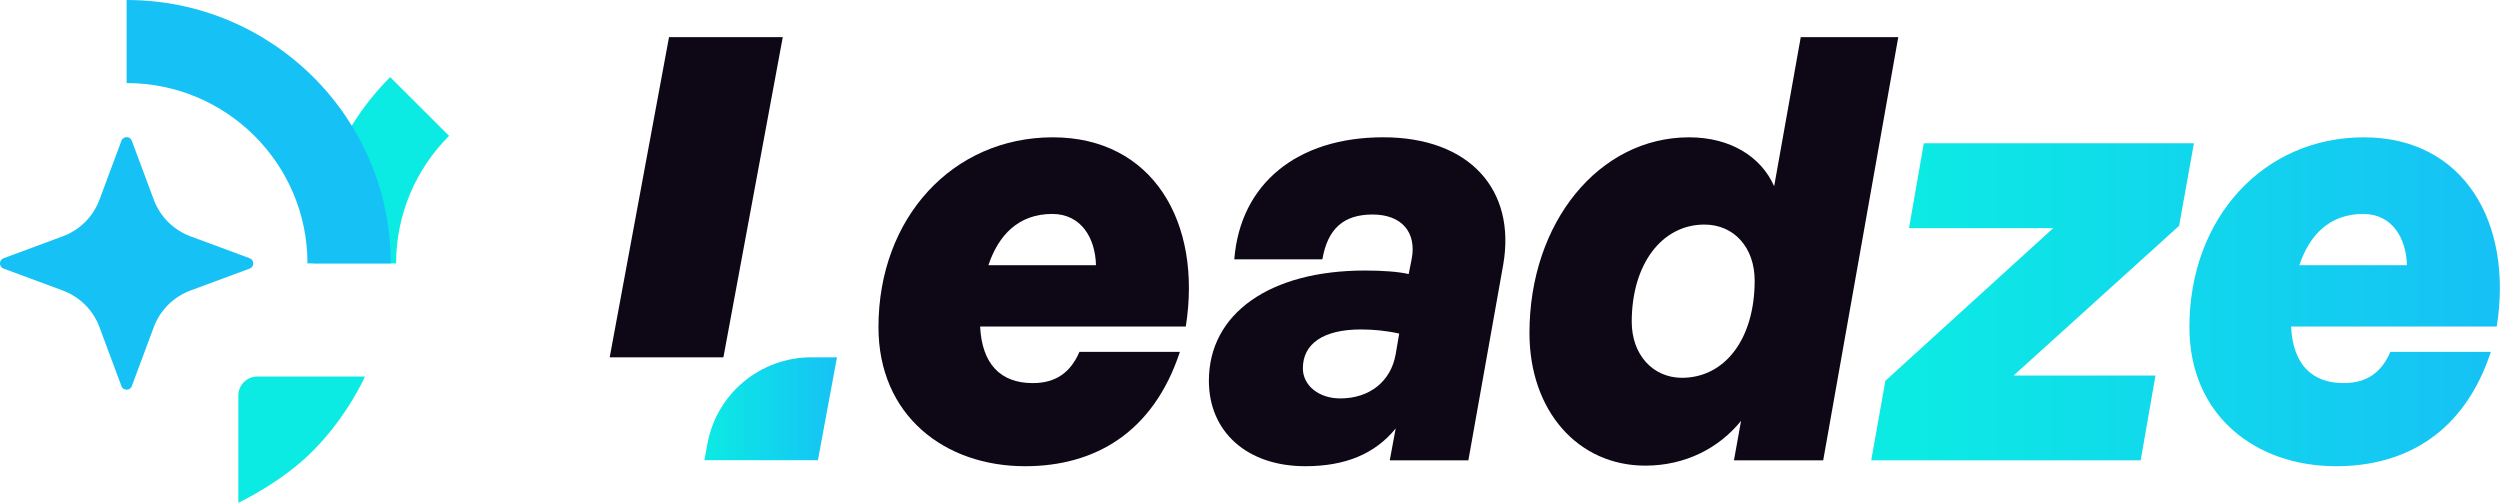 <svg width="179" height="36" viewBox="0 0 179 36" fill="none" xmlns="http://www.w3.org/2000/svg">
<g clip-path="url(#clip0_4902_1608)">
<path d="M9.438 10.076L11.012 14.301C11.463 15.513 12.423 16.47 13.638 16.92L17.875 18.489C18.221 18.617 18.221 19.104 17.875 19.232L13.638 20.801C12.423 21.251 11.463 22.208 11.012 23.42L9.438 27.645C9.311 27.99 8.822 27.99 8.695 27.645L7.121 23.42C6.67 22.208 5.71 21.251 4.495 20.801L0.258 19.232C-0.088 19.104 -0.088 18.617 0.258 18.489L4.495 16.92C5.71 16.47 6.67 15.513 7.121 14.301L8.695 10.076C8.822 9.731 9.311 9.731 9.438 10.076Z" fill="#16C2F5"/>
<path d="M27.936 5.525C24.514 8.939 22.398 13.654 22.398 18.86H28.361C28.361 15.296 29.809 12.067 32.154 9.729L27.936 5.523V5.525Z" fill="#0CEAE4"/>
<path d="M27.978 18.86C27.978 8.445 19.511 0 9.066 0V5.947C16.218 5.947 22.015 11.729 22.015 18.86H27.978Z" fill="#16C2F5"/>
<path d="M17.065 36C17.065 36 20.171 34.547 22.434 32.255C24.921 29.735 26.131 26.958 26.131 26.958H18.432C17.677 26.958 17.065 27.569 17.065 28.322V36Z" fill="#0CEAE4"/>
<path d="M56.047 2.658L51.796 25.586H43.654L47.902 2.658H56.047Z" fill="#0E0816"/>
<path d="M59.927 25.586L58.562 32.951H50.434L50.654 31.757C51.316 28.181 54.444 25.584 58.091 25.584H59.925L59.927 25.586Z" fill="url(#paint0_linear_4902_1608)"/>
<path d="M62.898 23.422C62.898 15.572 68.23 9.832 75.381 9.832C82.532 9.832 86.087 15.908 84.903 23.378H70.177C70.305 26.036 71.617 27.43 73.944 27.43C75.594 27.43 76.651 26.671 77.287 25.193H84.48C82.576 30.975 78.388 33.381 73.393 33.381C67.637 33.381 62.898 29.753 62.898 23.422ZM70.77 18.99H78.471C78.429 17.049 77.412 15.318 75.339 15.318C72.927 15.318 71.489 16.837 70.77 18.99Z" fill="#0E0816"/>
<path d="M99.93 30.681C98.448 32.497 96.333 33.381 93.454 33.381C89.307 33.381 86.556 30.934 86.556 27.261C86.556 22.45 90.914 19.37 97.729 19.37C98.999 19.37 100.141 19.453 100.861 19.622L101.072 18.566C101.453 16.626 100.352 15.359 98.279 15.359C96.206 15.359 95.063 16.371 94.682 18.566H88.376C88.799 13.164 92.862 9.83 99.04 9.83C105.219 9.83 108.563 13.586 107.631 18.946L105.135 32.958H99.507L99.93 30.679V30.681ZM95.952 28.528C98.068 28.528 99.591 27.305 99.93 25.362L100.183 23.885C99.252 23.674 98.321 23.589 97.431 23.589C94.766 23.589 93.285 24.601 93.285 26.374C93.285 27.599 94.427 28.526 95.95 28.526L95.952 28.528Z" fill="#0E0816"/>
<path d="M120.937 9.832C123.9 9.832 126.099 11.224 127.03 13.335L128.934 2.658H135.916L130.541 32.96H124.151L124.659 30.132C123.094 32.073 120.682 33.34 117.803 33.34C112.978 33.34 109.509 29.415 109.509 23.843C109.509 15.91 114.503 9.832 120.935 9.832H120.937ZM120.429 27.05C123.475 27.05 125.634 24.307 125.634 20.088C125.634 17.723 124.153 16.079 122.038 16.079C118.991 16.079 116.832 18.907 116.832 23.042C116.832 25.406 118.355 27.05 120.429 27.05Z" fill="#0E0816"/>
<path d="M133.979 32.96L134.993 27.263L147.011 16.334H136.686L137.745 10.258H157.083L156.025 16.167L144.176 26.886H154.332L153.273 32.962H133.976L133.979 32.96Z" fill="url(#paint1_linear_4902_1608)"/>
<path d="M156.762 23.422C156.762 15.572 162.093 9.832 169.245 9.832C176.396 9.832 179.951 15.908 178.767 23.378H164.041C164.169 26.036 165.481 27.43 167.807 27.43C169.458 27.43 170.515 26.671 171.151 25.193H178.344C176.44 30.975 172.251 33.381 167.257 33.381C161.501 33.381 156.762 29.753 156.762 23.422ZM164.633 18.99H172.335C172.293 17.049 171.276 15.318 169.203 15.318C166.79 15.318 165.353 16.837 164.633 18.99Z" fill="url(#paint2_linear_4902_1608)"/>
</g>
<defs>
<linearGradient id="paint0_linear_4902_1608" x1="50.434" y1="29.268" x2="59.927" y2="29.268" gradientUnits="userSpaceOnUse">
<stop stop-color="#0CEAE4"/>
<stop offset="1" stop-color="#16C2F5"/>
</linearGradient>
<linearGradient id="paint1_linear_4902_1608" x1="137.496" y1="21.607" x2="177.131" y2="21.607" gradientUnits="userSpaceOnUse">
<stop stop-color="#0CEAE4"/>
<stop offset="1" stop-color="#16C2F5"/>
</linearGradient>
<linearGradient id="paint2_linear_4902_1608" x1="137.936" y1="21.607" x2="177.571" y2="21.607" gradientUnits="userSpaceOnUse">
<stop stop-color="#0CEAE4"/>
<stop offset="1" stop-color="#16C2F5"/>
</linearGradient>
<clipPath id="clip0_4902_1608">
<rect width="179" height="36" fill="white"/>
</clipPath>
</defs>
</svg>
